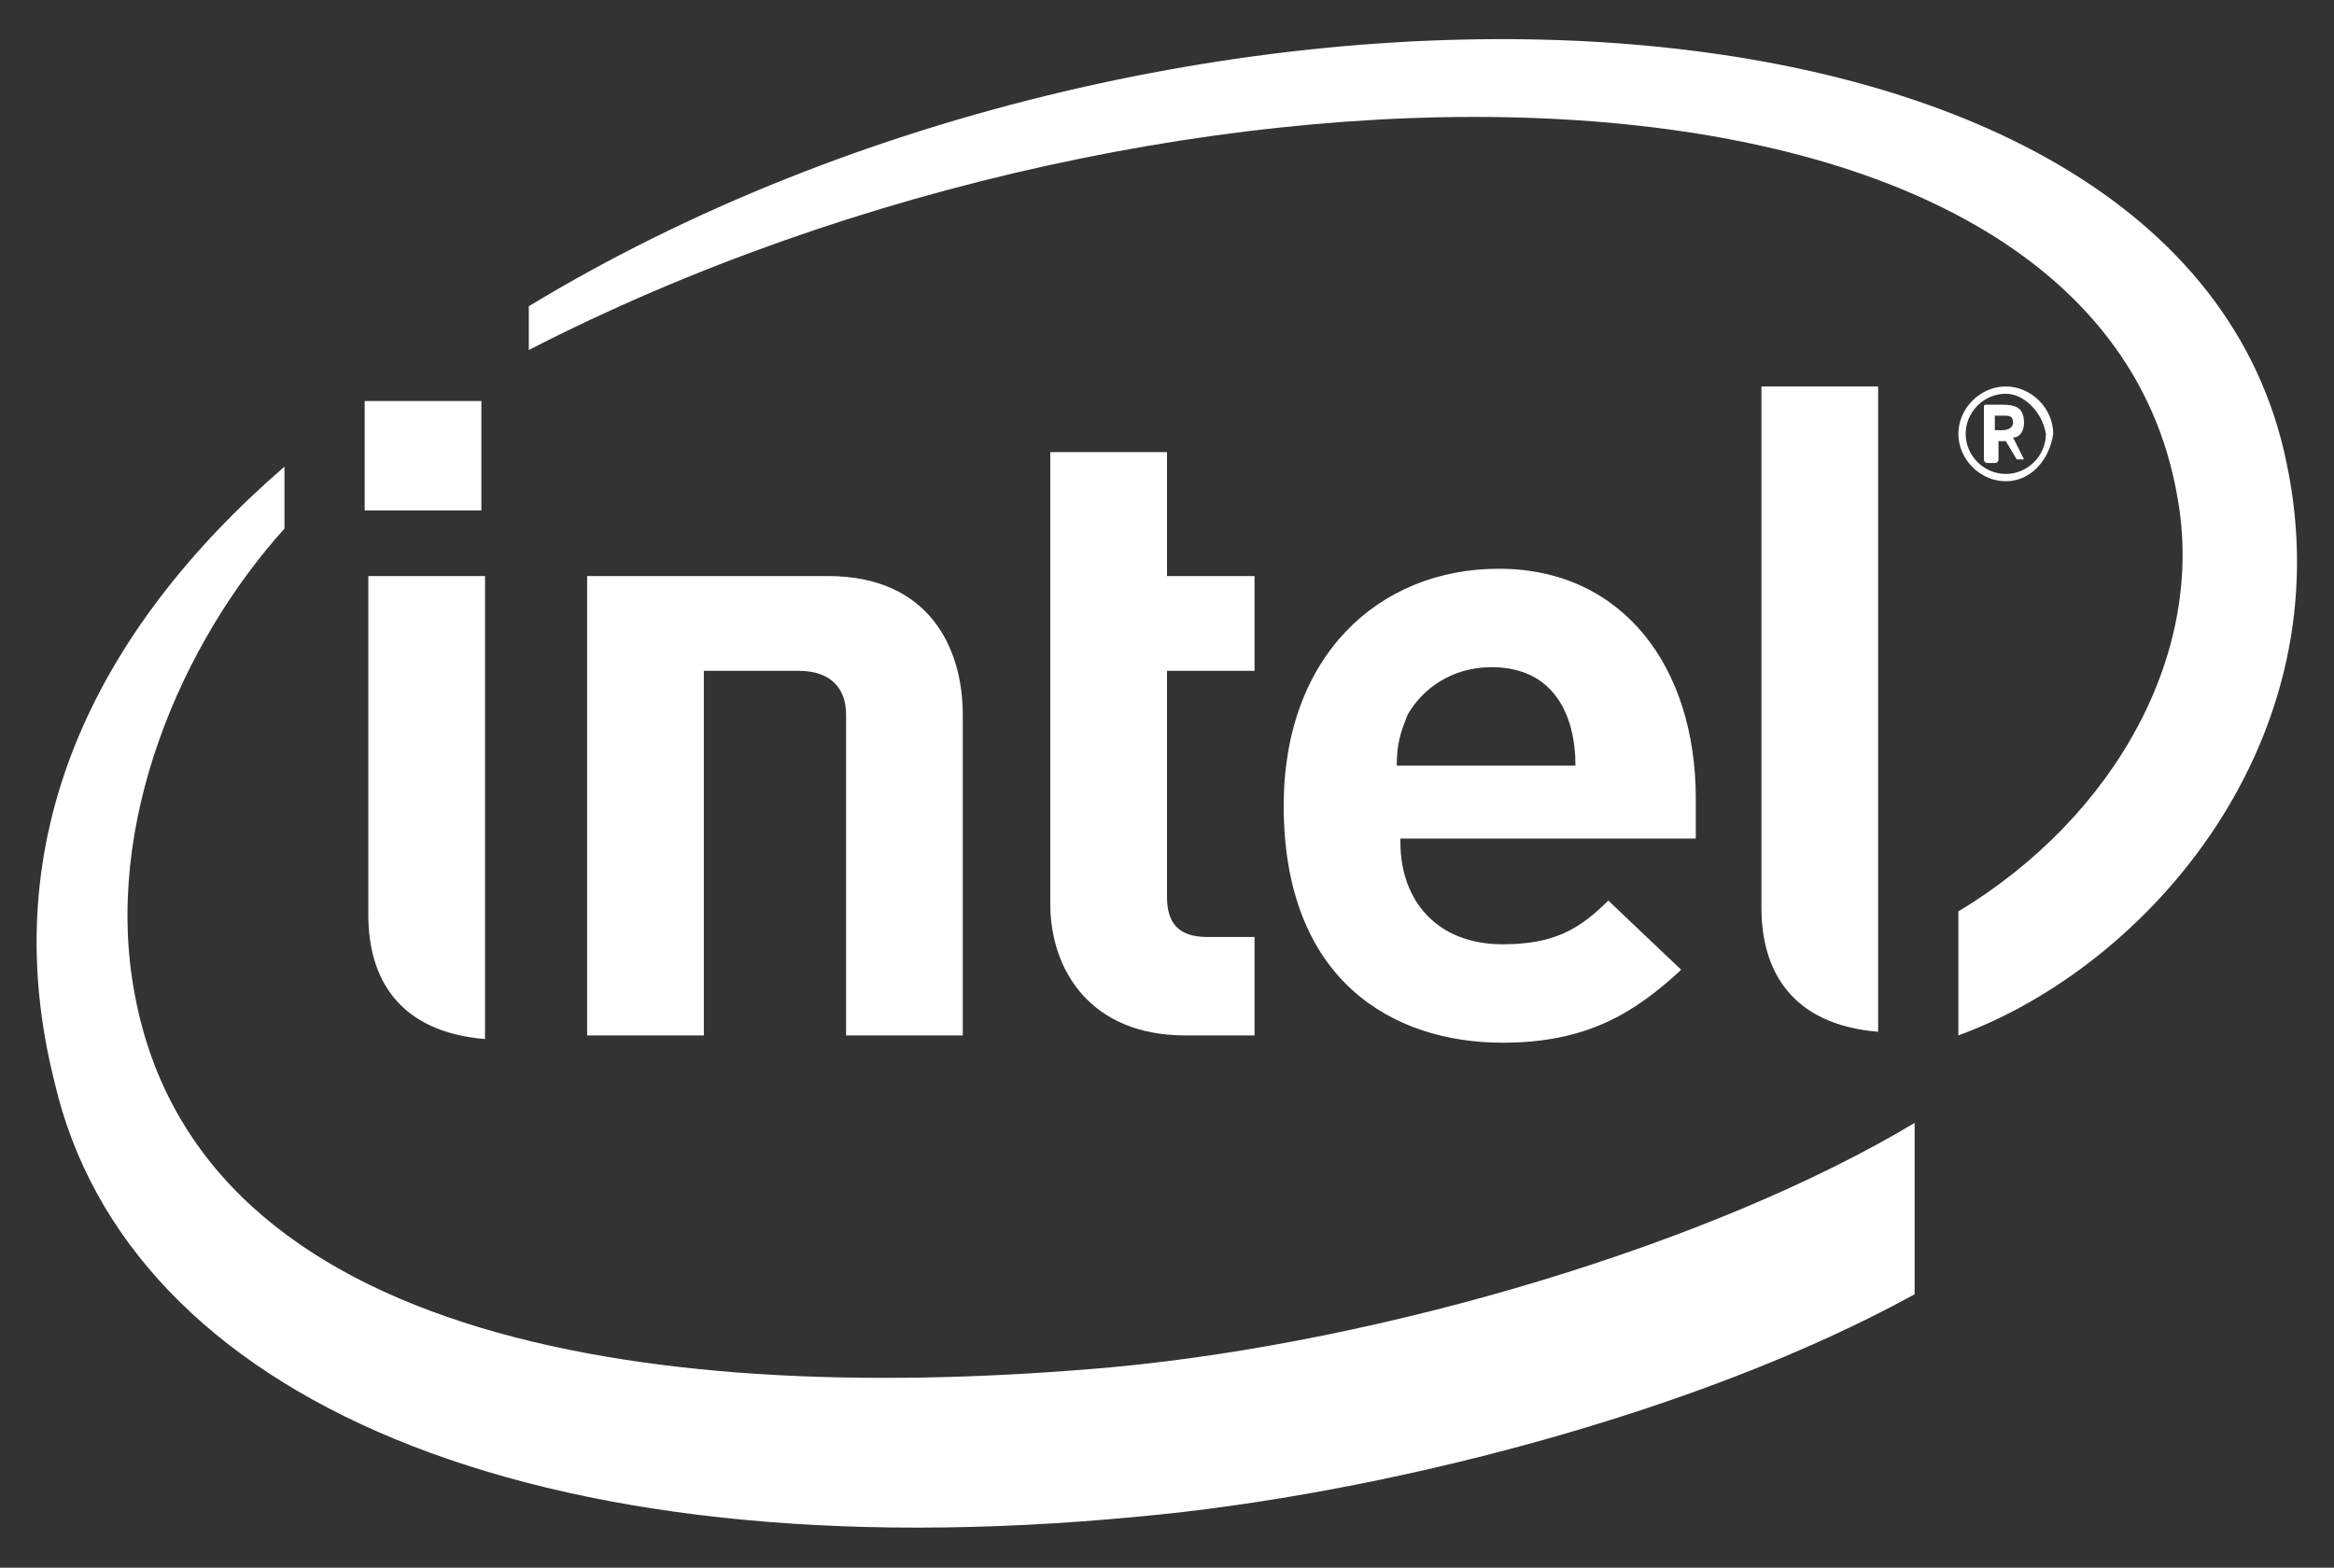 <?xml version="1.0" encoding="utf-8"?>
<!-- Generator: Adobe Illustrator 23.0.1, SVG Export Plug-In . SVG Version: 6.00 Build 0)  -->
<svg version="1.1" id="Layer_1" xmlns="http://www.w3.org/2000/svg" xmlns:xlink="http://www.w3.org/1999/xlink" x="0px" y="0px"
	 viewBox="0 0 64 43" style="enable-background:new 0 0 64 43;" xml:space="preserve">
<rect x="0" y="0" width="64" height="43" fill="#333333" stroke="none"/>
<style type="text/css">
	.st0{fill:#FFFFFF;}
</style>
<path class="st0" d="M30.5,37.5c-12.3,1.1-25-0.6-26.8-10.2c-0.9-4.7,1.3-9.7,4.1-12.8v-1.7C2.6,17.3-0.2,23,1.5,29.7
	c2,8.6,13,13.5,29.7,11.9c6.6-0.6,15.3-2.8,21.3-6.1v-4.7C47,34.1,38,36.8,30.5,37.5z M62.7,12.7C59.8-1.5,32.3-2.4,14.5,8.4v1.2
	c17.7-9.1,42.9-9.1,45.2,4c0.8,4.3-1.7,8.8-6,11.4v3.4C58.9,26.5,64.3,20.3,62.7,12.7z M51.5,28.3c-2.4-0.2-3.2-1.7-3.2-3.4V10.6
	h3.2V28.3z M13.3,28.5c-2.4-0.2-3.2-1.7-3.2-3.4l0-9.3h3.2V28.5z M13.2,11v3H10v-3H13.2z M32.5,28.4c-2.6,0-3.7-1.8-3.7-3.6V12.4H32
	v3.4h2.4v2.6H32v6.2c0,0.7,0.3,1.1,1.1,1.1h1.3v2.7H32.5 M38.4,23.1c0,1.6,1,2.8,2.8,2.8c1.4,0,2.1-0.4,2.9-1.2l2,1.9
	c-1.3,1.2-2.6,2-4.9,2c-3,0-6-1.7-6-6.5c0-4.1,2.6-6.5,5.9-6.5c3.4,0,5.4,2.7,5.4,6.3v1.1H38.4 M40.9,18.3c-1.1,0-1.9,0.6-2.3,1.3
	c-0.2,0.5-0.3,0.8-0.3,1.4h4.9C43.2,19.6,42.6,18.3,40.9,18.3z M19.3,18.4v10h-3.2V15.8l6.6,0c2.8,0,3.7,2,3.7,3.8v8.8h-3.2v-8.8
	c0-0.7-0.4-1.2-1.3-1.2H19.3z M55,13.2c-0.7,0-1.3-0.6-1.3-1.3c0-0.7,0.6-1.3,1.3-1.3c0.7,0,1.3,0.6,1.3,1.3
	C56.2,12.6,55.7,13.2,55,13.2z M55,10.8c-0.6,0-1.1,0.5-1.1,1.1c0,0.6,0.5,1.1,1.1,1.1s1.1-0.5,1.1-1.1C56,11.3,55.5,10.8,55,10.8z
	 M55.5,12.6h-0.2c0,0,0,0,0,0l-0.3-0.5c0,0,0,0,0,0c0,0-0.1,0-0.1,0c0,0,0,0-0.1,0v0.5c0,0,0,0.1-0.1,0.1h-0.2c0,0-0.1,0-0.1-0.1
	v-1.4c0-0.1,0-0.1,0.1-0.1c0.1,0,0.3,0,0.4,0c0.4,0,0.6,0.1,0.6,0.5v0c0,0.2-0.1,0.4-0.3,0.4L55.5,12.6
	C55.6,12.6,55.6,12.6,55.5,12.6C55.6,12.6,55.6,12.6,55.5,12.6z M55.2,11.6c0-0.2-0.1-0.2-0.3-0.2c0,0-0.1,0-0.1,0c0,0,0,0-0.1,0
	v0.4c0,0,0.2,0,0.2,0C55.1,11.8,55.2,11.7,55.2,11.6L55.2,11.6z"/>
</svg>
